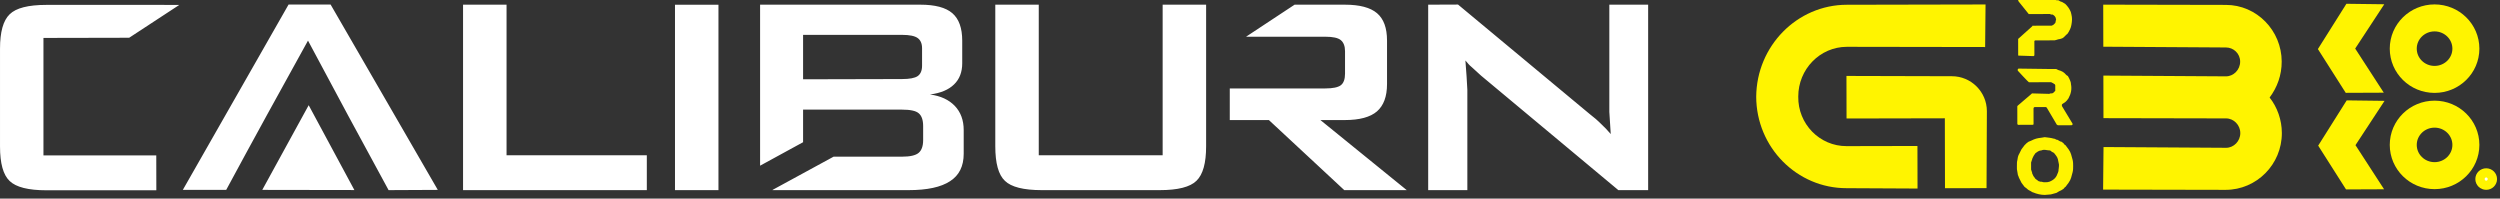 <svg style="fill-rule:evenodd;clip-rule:evenodd;stroke-linejoin:round;stroke-miterlimit:10;" xml:space="preserve" xmlns:xlink="http://www.w3.org/1999/xlink" xmlns="http://www.w3.org/2000/svg" version="1.1" viewBox="0 0 365 29" height="100%" width="100%"><rect x="0" y="0" width="365" height="29" fill="#333333" stroke="none"/><g transform="matrix(1,0,0,1,-143.995,-54.016)"><g transform="matrix(1,0,0,1,295.857,301.357)" id="Artboard1"><rect style="fill:none;" height="188" width="649" y="-301.357" x="-295.857"></rect><g><g transform="matrix(1,0,0,1,-7313.07,-496.89)"><g transform="matrix(4.389,0,0,4.389,7203.34,277.33)"><path style="fill:white;" d="M0,-6.179L-3.518,-0.013L-2.075,-0.013C-1.179,-1.674 -0.273,-3.321 0.646,-4.979C1.546,-3.29 2.413,-1.678 3.327,-0.005L4.964,-0.013L1.398,-6.179L0,-6.179ZM-8.057,0L-4.399,0L-4.401,-1.16L-8.154,-1.16L-8.154,-5.068C-7.288,-5.068 -6.102,-5.072 -5.302,-5.074L-3.635,-6.166C-3.854,-6.166 -4.15,-6.167 -4.345,-6.167L-8.057,-6.167C-8.658,-6.167 -9.066,-6.064 -9.278,-5.855C-9.494,-5.647 -9.599,-5.266 -9.599,-4.709L-9.599,-1.458C-9.599,-0.894 -9.493,-0.511 -9.278,-0.308C-9.065,-0.103 -8.657,0 -8.057,0M45.226,-0.005L45.226,-6.174L43.935,-6.174L43.935,-2.607L43.982,-1.87C43.884,-1.986 43.781,-2.095 43.671,-2.197C43.614,-2.255 43.55,-2.313 43.484,-2.372C43.436,-2.415 43.367,-2.469 43.277,-2.54L38.902,-6.178L37.909,-6.174L37.909,-0.005L39.212,-0.005L39.212,-3.34L39.187,-3.778L39.147,-4.318C39.189,-4.265 39.228,-4.221 39.257,-4.191C39.274,-4.171 39.313,-4.134 39.376,-4.08L39.664,-3.817L44.235,-0.005L45.226,-0.005ZM33.465,-6.174L31.85,-5.108L34.489,-5.108C34.736,-5.108 34.908,-5.072 35.001,-4.996C35.095,-4.919 35.143,-4.795 35.143,-4.625L35.143,-3.88C35.143,-3.692 35.095,-3.564 35.001,-3.493C34.908,-3.424 34.736,-3.388 34.489,-3.388L31.309,-3.388L31.309,-2.336L32.61,-2.336L35.117,-0.006L37.196,-0.005L34.324,-2.336L35.135,-2.336C35.624,-2.336 35.982,-2.432 36.205,-2.624C36.427,-2.817 36.54,-3.119 36.54,-3.533L36.54,-4.979C36.54,-5.4 36.43,-5.701 36.207,-5.891C35.986,-6.079 35.629,-6.174 35.135,-6.174L33.465,-6.174ZM29.076,-6.174L29.076,-1.165L24.955,-1.165L24.955,-6.174L23.509,-6.174L23.509,-1.465C23.509,-0.899 23.614,-0.515 23.83,-0.313C24.042,-0.107 24.451,-0.005 25.052,-0.005L28.98,-0.005C29.582,-0.005 29.989,-0.108 30.2,-0.315C30.417,-0.523 30.522,-0.905 30.522,-1.465L30.522,-6.174L29.076,-6.174ZM15.685,-6.174L15.685,-0.818L17.115,-1.599L17.115,-2.683L20.406,-2.683C20.681,-2.683 20.868,-2.644 20.962,-2.561C21.059,-2.48 21.109,-2.339 21.109,-2.134L21.109,-1.671C21.109,-1.468 21.058,-1.327 20.957,-1.243C20.857,-1.16 20.673,-1.118 20.406,-1.118L18.13,-1.118L16.113,-0.02L16.094,-0.005L20.627,-0.005C21.244,-0.005 21.702,-0.104 22.004,-0.302C22.307,-0.496 22.458,-0.801 22.458,-1.214L22.458,-2.002C22.458,-2.333 22.359,-2.599 22.162,-2.807C21.964,-3.011 21.694,-3.14 21.337,-3.186C21.694,-3.234 21.958,-3.344 22.139,-3.523C22.319,-3.697 22.409,-3.932 22.409,-4.225L22.409,-4.976C22.409,-5.397 22.299,-5.701 22.08,-5.891C21.861,-6.08 21.506,-6.174 21.016,-6.174L15.685,-6.174ZM17.115,-5.17L20.406,-5.17C20.658,-5.17 20.832,-5.134 20.928,-5.063C21.023,-4.995 21.073,-4.881 21.073,-4.726L21.073,-4.145C21.073,-3.98 21.023,-3.866 20.928,-3.799C20.832,-3.733 20.658,-3.7 20.406,-3.7L17.115,-3.692L17.115,-5.17ZM12.854,-0.005L14.3,-0.005L14.3,-6.173L12.854,-6.173L12.854,-0.005ZM5.804,-6.174L5.804,-0.005L11.917,-0.005L11.917,-1.165L7.251,-1.165L7.251,-6.174L5.804,-6.174ZM-0.875,-0.013L2.189,-0.008L0.669,-2.83L-0.875,-0.013Z"></path></g><g transform="matrix(0.621,0,0,0.621,2792.68,95.066)"><g transform="matrix(119.125,-0.25,-0.25,-119.125,7447.55,255.422)"><path style="fill:rgb(255,244,0);fill-rule:nonzero;" d="M0.591,0.055L0.518,0.055C0.518,0.055 0.517,0.054 0.517,0.053C0.517,0.053 0.518,0.053 0.518,0.052L0.518,0.051L0.518,0.052L0.538,0.027L0.58,0.027L0.582,0.026L0.585,0.026C0.586,0.025 0.587,0.025 0.588,0.024C0.589,0.023 0.59,0.022 0.591,0.02C0.591,0.019 0.592,0.017 0.592,0.016C0.591,0.013 0.591,0.013 0.591,0.011L0.59,0.009L0.587,0.006C0.585,0.005 0.584,0.004 0.583,0.004L0.546,0.004C0.545,0.004 0.545,0.004 0.545,0.003L0.517,-0.022L0.517,-0.054C0.517,-0.055 0.517,-0.055 0.519,-0.055L0.547,-0.056C0.548,-0.056 0.549,-0.055 0.549,-0.054L0.549,-0.026C0.55,-0.025 0.551,-0.025 0.551,-0.025L0.589,-0.025C0.592,-0.024 0.594,-0.024 0.596,-0.023C0.598,-0.023 0.601,-0.022 0.604,-0.021L0.607,-0.019C0.609,-0.017 0.61,-0.016 0.612,-0.014C0.615,-0.012 0.615,-0.011 0.617,-0.008C0.621,-0.001 0.622,0.003 0.623,0.011C0.624,0.019 0.623,0.023 0.621,0.031C0.618,0.038 0.615,0.042 0.61,0.047C0.608,0.048 0.607,0.049 0.605,0.05C0.604,0.051 0.602,0.051 0.6,0.052L0.597,0.054C0.594,0.054 0.592,0.054 0.591,0.055Z"></path></g><g transform="matrix(119.125,-0.25,-0.25,-119.125,7447.62,287.944)"><path style="fill:rgb(255,244,0);fill-rule:nonzero;" d="M0.563,0.056C0.554,0.055 0.55,0.054 0.542,0.05L0.537,0.048C0.536,0.047 0.534,0.046 0.533,0.045C0.532,0.044 0.53,0.042 0.529,0.041L0.526,0.037C0.525,0.036 0.524,0.034 0.523,0.033C0.521,0.029 0.52,0.027 0.518,0.023C0.517,0.022 0.517,0.02 0.516,0.018C0.516,0.016 0.515,0.014 0.515,0.012C0.514,0.009 0.514,0.005 0.514,0L0.514,-0.006C0.514,-0.008 0.515,-0.01 0.515,-0.012C0.515,-0.014 0.516,-0.016 0.516,-0.018C0.517,-0.019 0.517,-0.021 0.518,-0.023C0.52,-0.027 0.521,-0.029 0.523,-0.033L0.529,-0.041L0.533,-0.044C0.536,-0.047 0.538,-0.048 0.542,-0.05C0.543,-0.051 0.545,-0.052 0.546,-0.052C0.553,-0.055 0.561,-0.057 0.569,-0.057C0.573,-0.057 0.577,-0.056 0.581,-0.056C0.585,-0.055 0.588,-0.054 0.592,-0.053L0.597,-0.05C0.6,-0.049 0.603,-0.047 0.606,-0.045C0.607,-0.044 0.608,-0.042 0.61,-0.041C0.612,-0.038 0.614,-0.036 0.616,-0.033L0.619,-0.028L0.621,-0.023C0.622,-0.02 0.623,-0.016 0.624,-0.012C0.625,-0.008 0.625,-0.004 0.625,0C0.625,0.004 0.625,0.008 0.624,0.012C0.623,0.016 0.622,0.019 0.621,0.023L0.619,0.028L0.616,0.033C0.615,0.034 0.614,0.036 0.613,0.037C0.612,0.038 0.611,0.04 0.61,0.041C0.608,0.042 0.607,0.043 0.606,0.045C0.605,0.046 0.603,0.047 0.602,0.048C0.6,0.048 0.599,0.049 0.597,0.05C0.596,0.051 0.594,0.052 0.592,0.052C0.59,0.053 0.589,0.054 0.587,0.054C0.58,0.056 0.576,0.056 0.569,0.057L0.563,0.056ZM0.563,-0.031C0.561,-0.031 0.559,-0.031 0.558,-0.03L0.557,-0.03C0.556,-0.029 0.554,-0.028 0.553,-0.027C0.551,-0.026 0.55,-0.025 0.549,-0.023C0.548,-0.022 0.547,-0.02 0.546,-0.019L0.546,-0.018C0.545,-0.017 0.544,-0.015 0.544,-0.013C0.543,-0.011 0.543,-0.009 0.542,-0.007L0.542,0.007C0.543,0.009 0.543,0.011 0.544,0.013C0.544,0.014 0.545,0.016 0.546,0.018C0.547,0.02 0.548,0.022 0.549,0.023C0.55,0.025 0.551,0.026 0.553,0.027C0.554,0.028 0.556,0.029 0.558,0.03C0.559,0.03 0.561,0.031 0.563,0.031C0.565,0.032 0.567,0.032 0.569,0.032L0.576,0.031L0.578,0.031L0.581,0.03L0.583,0.028C0.585,0.027 0.586,0.027 0.588,0.025C0.589,0.023 0.59,0.023 0.591,0.021L0.593,0.018L0.594,0.016L0.595,0.013C0.596,0.009 0.596,0.007 0.597,0.003L0.597,-0C0.597,-0.004 0.596,-0.006 0.596,-0.01L0.595,-0.013C0.592,-0.022 0.588,-0.027 0.578,-0.031C0.575,-0.032 0.573,-0.032 0.569,-0.032C0.567,-0.032 0.565,-0.032 0.563,-0.031Z"></path></g><g transform="matrix(119.125,-0.25,-0.25,-119.125,7447.59,271.692)"><path style="fill:rgb(255,244,0);fill-rule:nonzero;" d="M0.518,0.056C0.517,0.056 0.516,0.055 0.516,0.054L0.516,0.052C0.516,0.052 0.537,0.029 0.538,0.029L0.582,0.029C0.583,0.028 0.584,0.028 0.586,0.027L0.587,0.026L0.589,0.025L0.59,0.023L0.59,0.012C0.59,0.012 0.587,0.009 0.586,0.008L0.584,0.007C0.581,0.007 0.58,0.007 0.578,0.006L0.544,0.007L0.543,0.006L0.516,-0.017C0.515,-0.018 0.515,-0.018 0.515,-0.019L0.515,-0.053C0.515,-0.054 0.516,-0.055 0.517,-0.055L0.545,-0.055C0.546,-0.055 0.547,-0.055 0.547,-0.053L0.547,-0.023C0.547,-0.022 0.547,-0.021 0.548,-0.021C0.548,-0.02 0.549,-0.02 0.55,-0.02L0.572,-0.02C0.572,-0.02 0.572,-0.021 0.573,-0.021L0.593,-0.055C0.593,-0.055 0.594,-0.055 0.595,-0.056L0.622,-0.056C0.623,-0.056 0.624,-0.055 0.624,-0.054L0.624,-0.053L0.603,-0.018L0.603,-0.016C0.603,-0.015 0.603,-0.015 0.604,-0.014L0.61,-0.01C0.611,-0.009 0.612,-0.008 0.613,-0.007C0.614,-0.006 0.615,-0.004 0.616,-0.003C0.621,0.006 0.623,0.015 0.621,0.025C0.621,0.028 0.62,0.031 0.619,0.033C0.618,0.035 0.617,0.038 0.615,0.041L0.612,0.043C0.607,0.049 0.603,0.051 0.596,0.053L0.592,0.055L0.583,0.055L0.518,0.056Z"></path></g><g transform="matrix(119.125,-0.25,-0.25,-119.125,7447.56,271.491)"><path style="fill:rgb(255,244,0);fill-rule:nonzero;" d="M0.179,0.181C0.081,0.181 0.001,0.1 0,0C0,-0.1 0.08,-0.181 0.178,-0.181L0.318,-0.182L0.318,-0.098L0.178,-0.098C0.125,-0.098 0.082,-0.054 0.083,0C0.083,0.054 0.126,0.098 0.179,0.098L0.452,0.097L0.453,0.181L0.179,0.181Z"></path></g><g transform="matrix(119.125,-0.25,-0.25,-119.125,7447.6,279.886)"><path style="fill:rgb(255,244,0);fill-rule:nonzero;" d="M0.178,0.111L0.178,0.027L0.372,0.027L0.372,-0.111L0.454,-0.111L0.455,0.041C0.455,0.079 0.424,0.11 0.386,0.11L0.178,0.111Z"></path></g><g transform="matrix(119.125,-0.25,-0.25,-119.125,7447.59,271.831)"><path style="fill:rgb(255,244,0);fill-rule:nonzero;" d="M0.685,0.1L0.927,0.098C0.942,0.098 0.955,0.086 0.955,0.07C0.955,0.054 0.942,0.041 0.927,0.041L0.685,0.043L0.685,-0.041L0.927,-0.042C0.942,-0.042 0.955,-0.055 0.955,-0.071C0.955,-0.087 0.942,-0.1 0.927,-0.1L0.685,-0.098L0.684,-0.182L0.926,-0.183C0.987,-0.183 1.037,-0.133 1.037,-0.071C1.037,-0.045 1.028,-0.02 1.013,-0.001C1.028,0.019 1.037,0.043 1.037,0.07C1.037,0.131 0.988,0.182 0.927,0.182L0.685,0.183L0.685,0.1Z"></path></g></g></g><g transform="matrix(0.311,0,0,0.311,125.363,-151.332)"><g transform="matrix(1,0,0,1,137.343,-363.359)"><path style="fill:none;fill-rule:nonzero;stroke:rgb(255,244,0);stroke-width:12.67px;" d="M99.474,77.491C99.474,69.518 106.056,63.055 114.175,63.055C122.295,63.055 128.877,69.518 128.877,77.491C128.877,85.463 122.295,91.926 114.175,91.926C106.056,91.926 99.474,85.463 99.474,77.491Z"></path></g><g transform="matrix(1,0,0,1,137.343,-363.359)"><path style="fill:none;fill-rule:nonzero;stroke:rgb(255,244,0);stroke-width:12.67px;" d="M99.474,122.672C99.474,114.699 106.056,108.236 114.175,108.236C122.295,108.236 128.877,114.699 128.877,122.672C128.877,130.644 122.295,137.107 114.175,137.107C106.056,137.107 99.474,130.644 99.474,122.672Z"></path></g><g transform="matrix(1,0,0,1,137.343,-363.359)"><path style="fill:white;fill-rule:nonzero;stroke:rgb(255,244,0);stroke-width:5.81px;" d="M140.601,138.708C140.601,137.519 139.62,136.556 138.409,136.556C137.199,136.556 136.217,137.519 136.217,138.708C136.217,139.897 137.199,140.86 138.409,140.86C139.62,140.86 140.601,139.897 140.601,138.708Z"></path></g><g transform="matrix(1,0,0,1,137.343,-363.359)"><path style="fill:rgb(255,244,0);fill-rule:nonzero;" d="M90.335,98.158L72.473,98.233L59.399,77.677L72.786,56.423L90.561,56.65L76.909,77.45L90.335,98.158Z"></path></g><g transform="matrix(1,0,0,1,137.343,-363.359)"><path style="fill:rgb(255,244,0);fill-rule:nonzero;" d="M90.473,143.502L72.61,143.577L59.537,123.02L72.924,101.767L90.698,101.994L77.046,122.793L90.473,143.502Z"></path></g></g></g></g></g></svg>